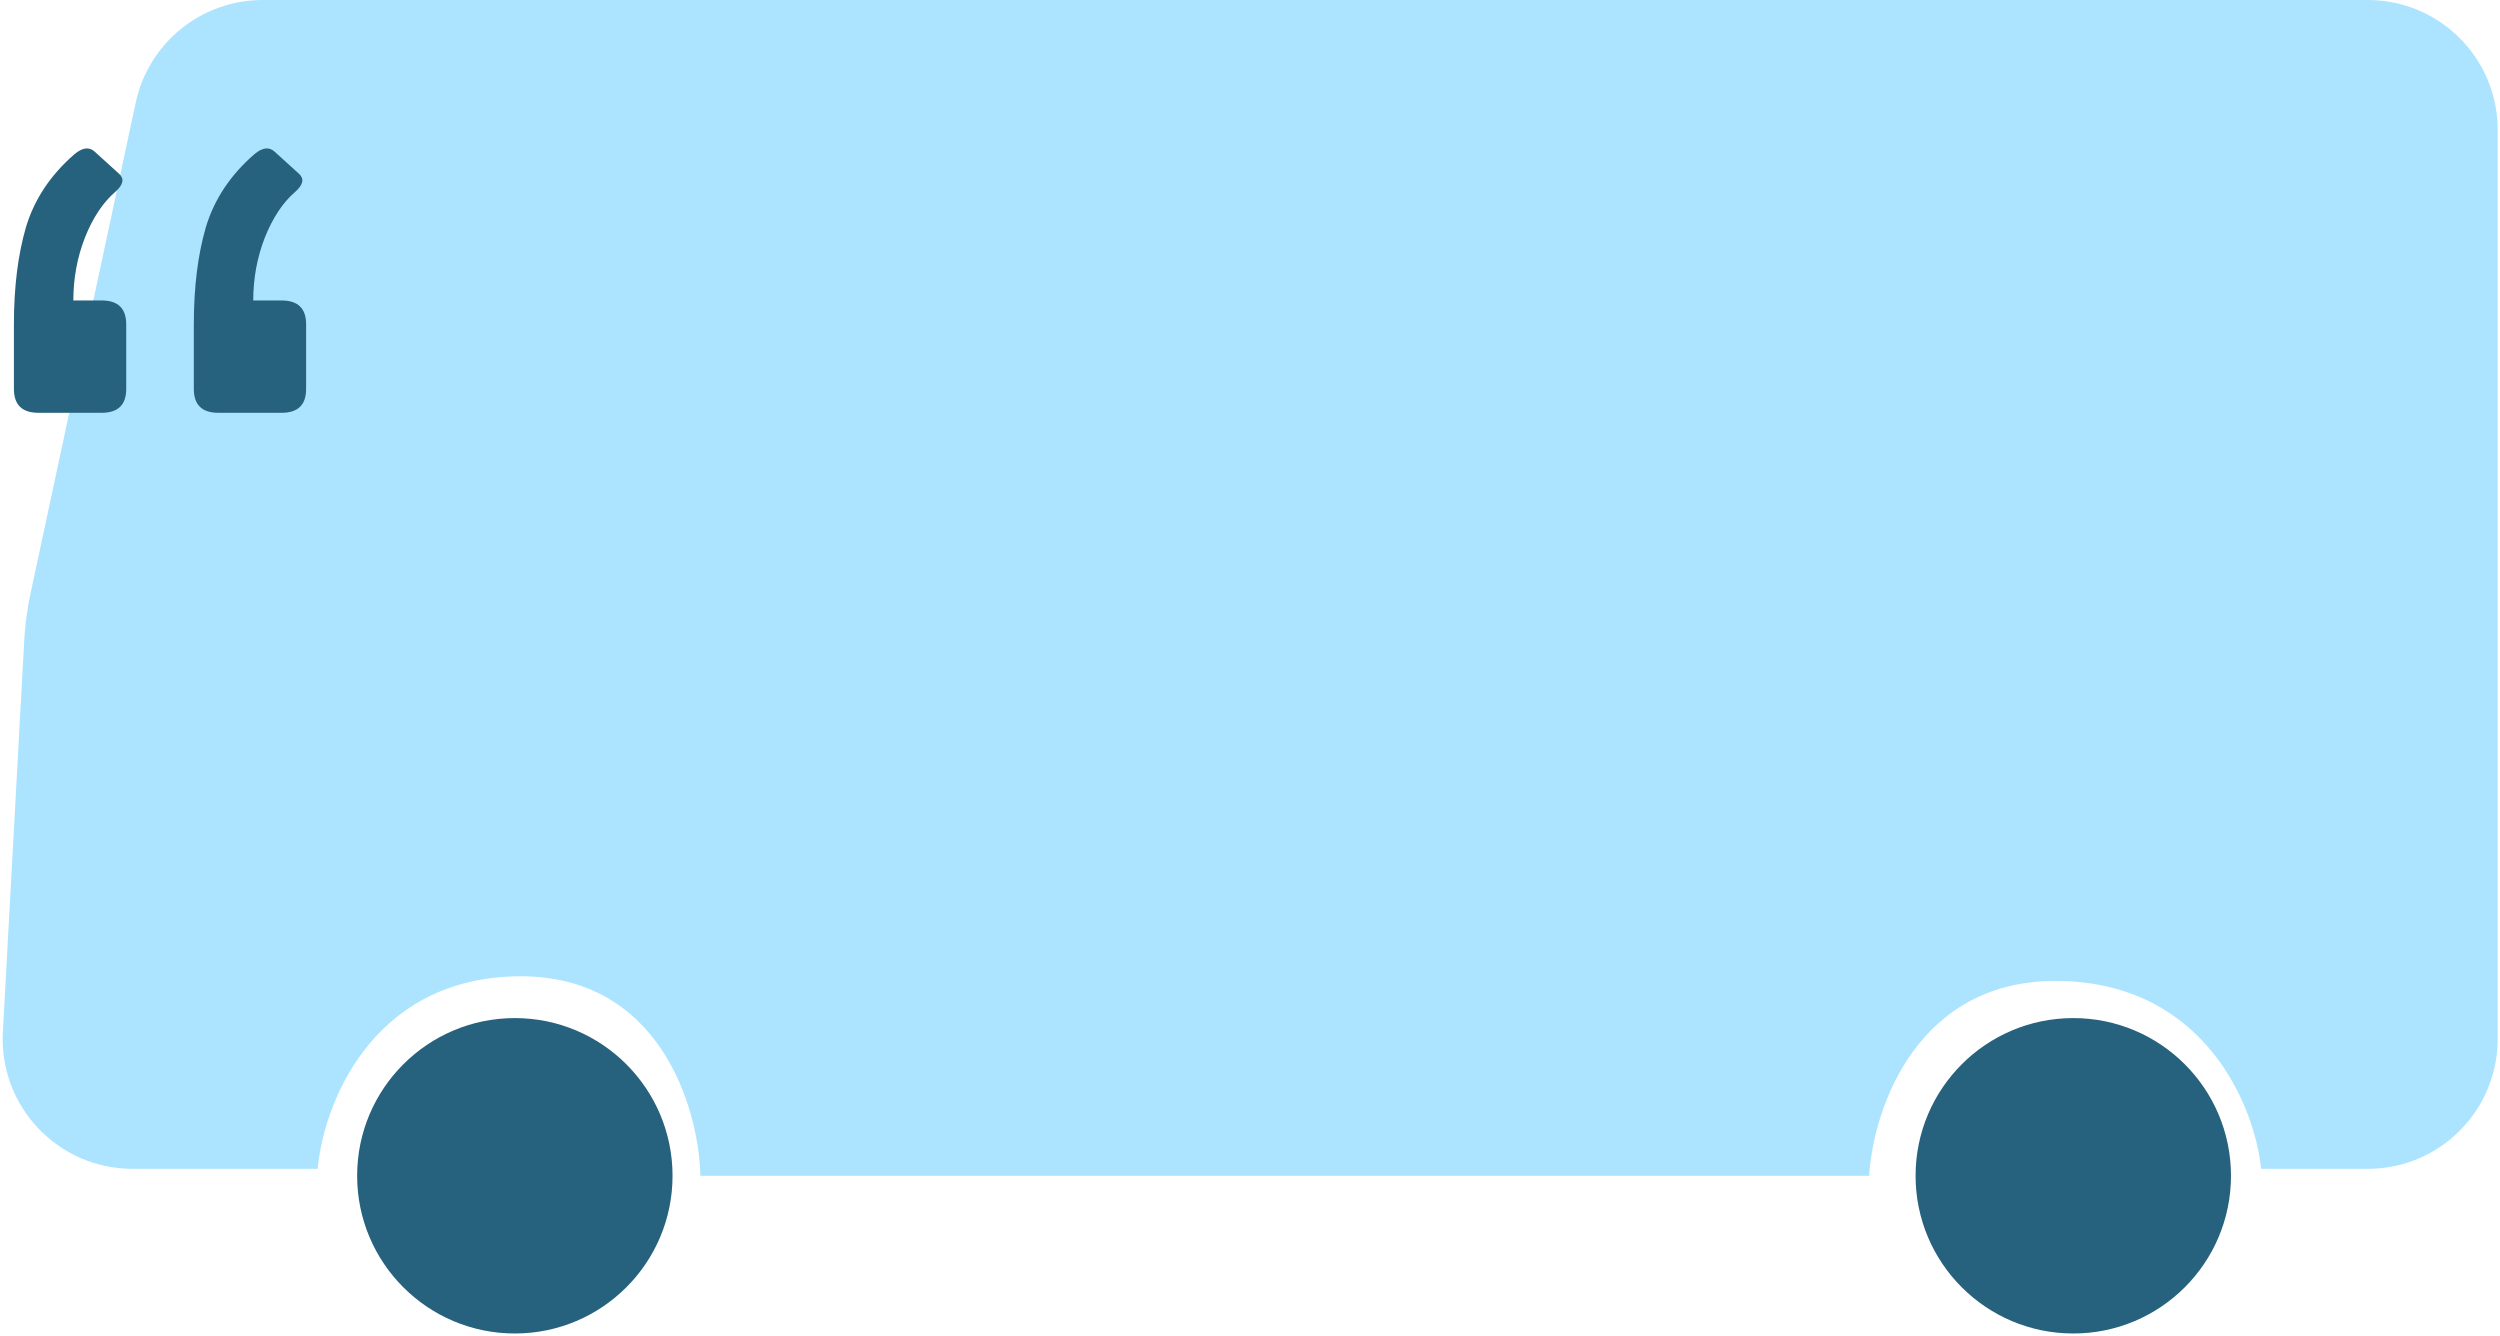 <svg width="539" height="288" viewBox="0 0 539 288" fill="none" xmlns="http://www.w3.org/2000/svg">
<path d="M510.5 0H56.636C43.433 0 32.024 9.223 29.257 22.133L6.568 128.016C5.857 131.333 5.407 134.702 5.222 138.09L0.613 222.473C-0.263 238.513 12.507 252 28.571 252H68.5C69.667 238.5 79.8 211.3 111 210.5C142.2 209.7 150.667 238.833 151 253.5H403C403.833 239.167 413.3 210.7 444.5 211.5C475.7 212.3 486.167 238.833 487.5 252H510.5C525.964 252 538.5 239.464 538.5 224V28C538.5 12.536 525.964 0 510.5 0Z" fill="#ACE4FF"/>
<circle cx="111" cy="253.5" r="34" fill="#26617D"/>
<circle cx="447" cy="253.5" r="34" fill="#26617D"/>
<path d="M60.711 64.781C64.237 64.781 66 66.494 66 69.921V83.859C66 87.286 64.237 89 60.711 89H47.077C43.55 89 41.787 87.286 41.787 83.859V69.921C41.787 61.925 42.649 54.956 44.373 49.015C46.175 42.998 49.662 37.743 54.834 33.25C56.558 31.803 58.008 31.612 59.183 32.678L64.472 37.477C65.647 38.543 65.373 39.838 63.649 41.361C60.985 43.646 58.791 46.959 57.067 51.3C55.422 55.565 54.599 60.059 54.599 64.781H60.711ZM21.924 64.781C25.45 64.781 27.213 66.494 27.213 69.921V83.859C27.213 87.286 25.45 89 21.924 89H8.289C4.763 89 3 87.286 3 83.859V69.921C3 61.925 3.862 54.956 5.586 49.015C7.388 42.998 10.875 37.743 16.047 33.25C17.77 31.803 19.22 31.612 20.395 32.678L25.685 37.477C26.86 38.543 26.586 39.838 24.862 41.361C22.198 43.646 20.004 46.959 18.28 51.3C16.634 55.565 15.812 60.059 15.812 64.781H21.924Z" fill="#26617D"/>
</svg>
